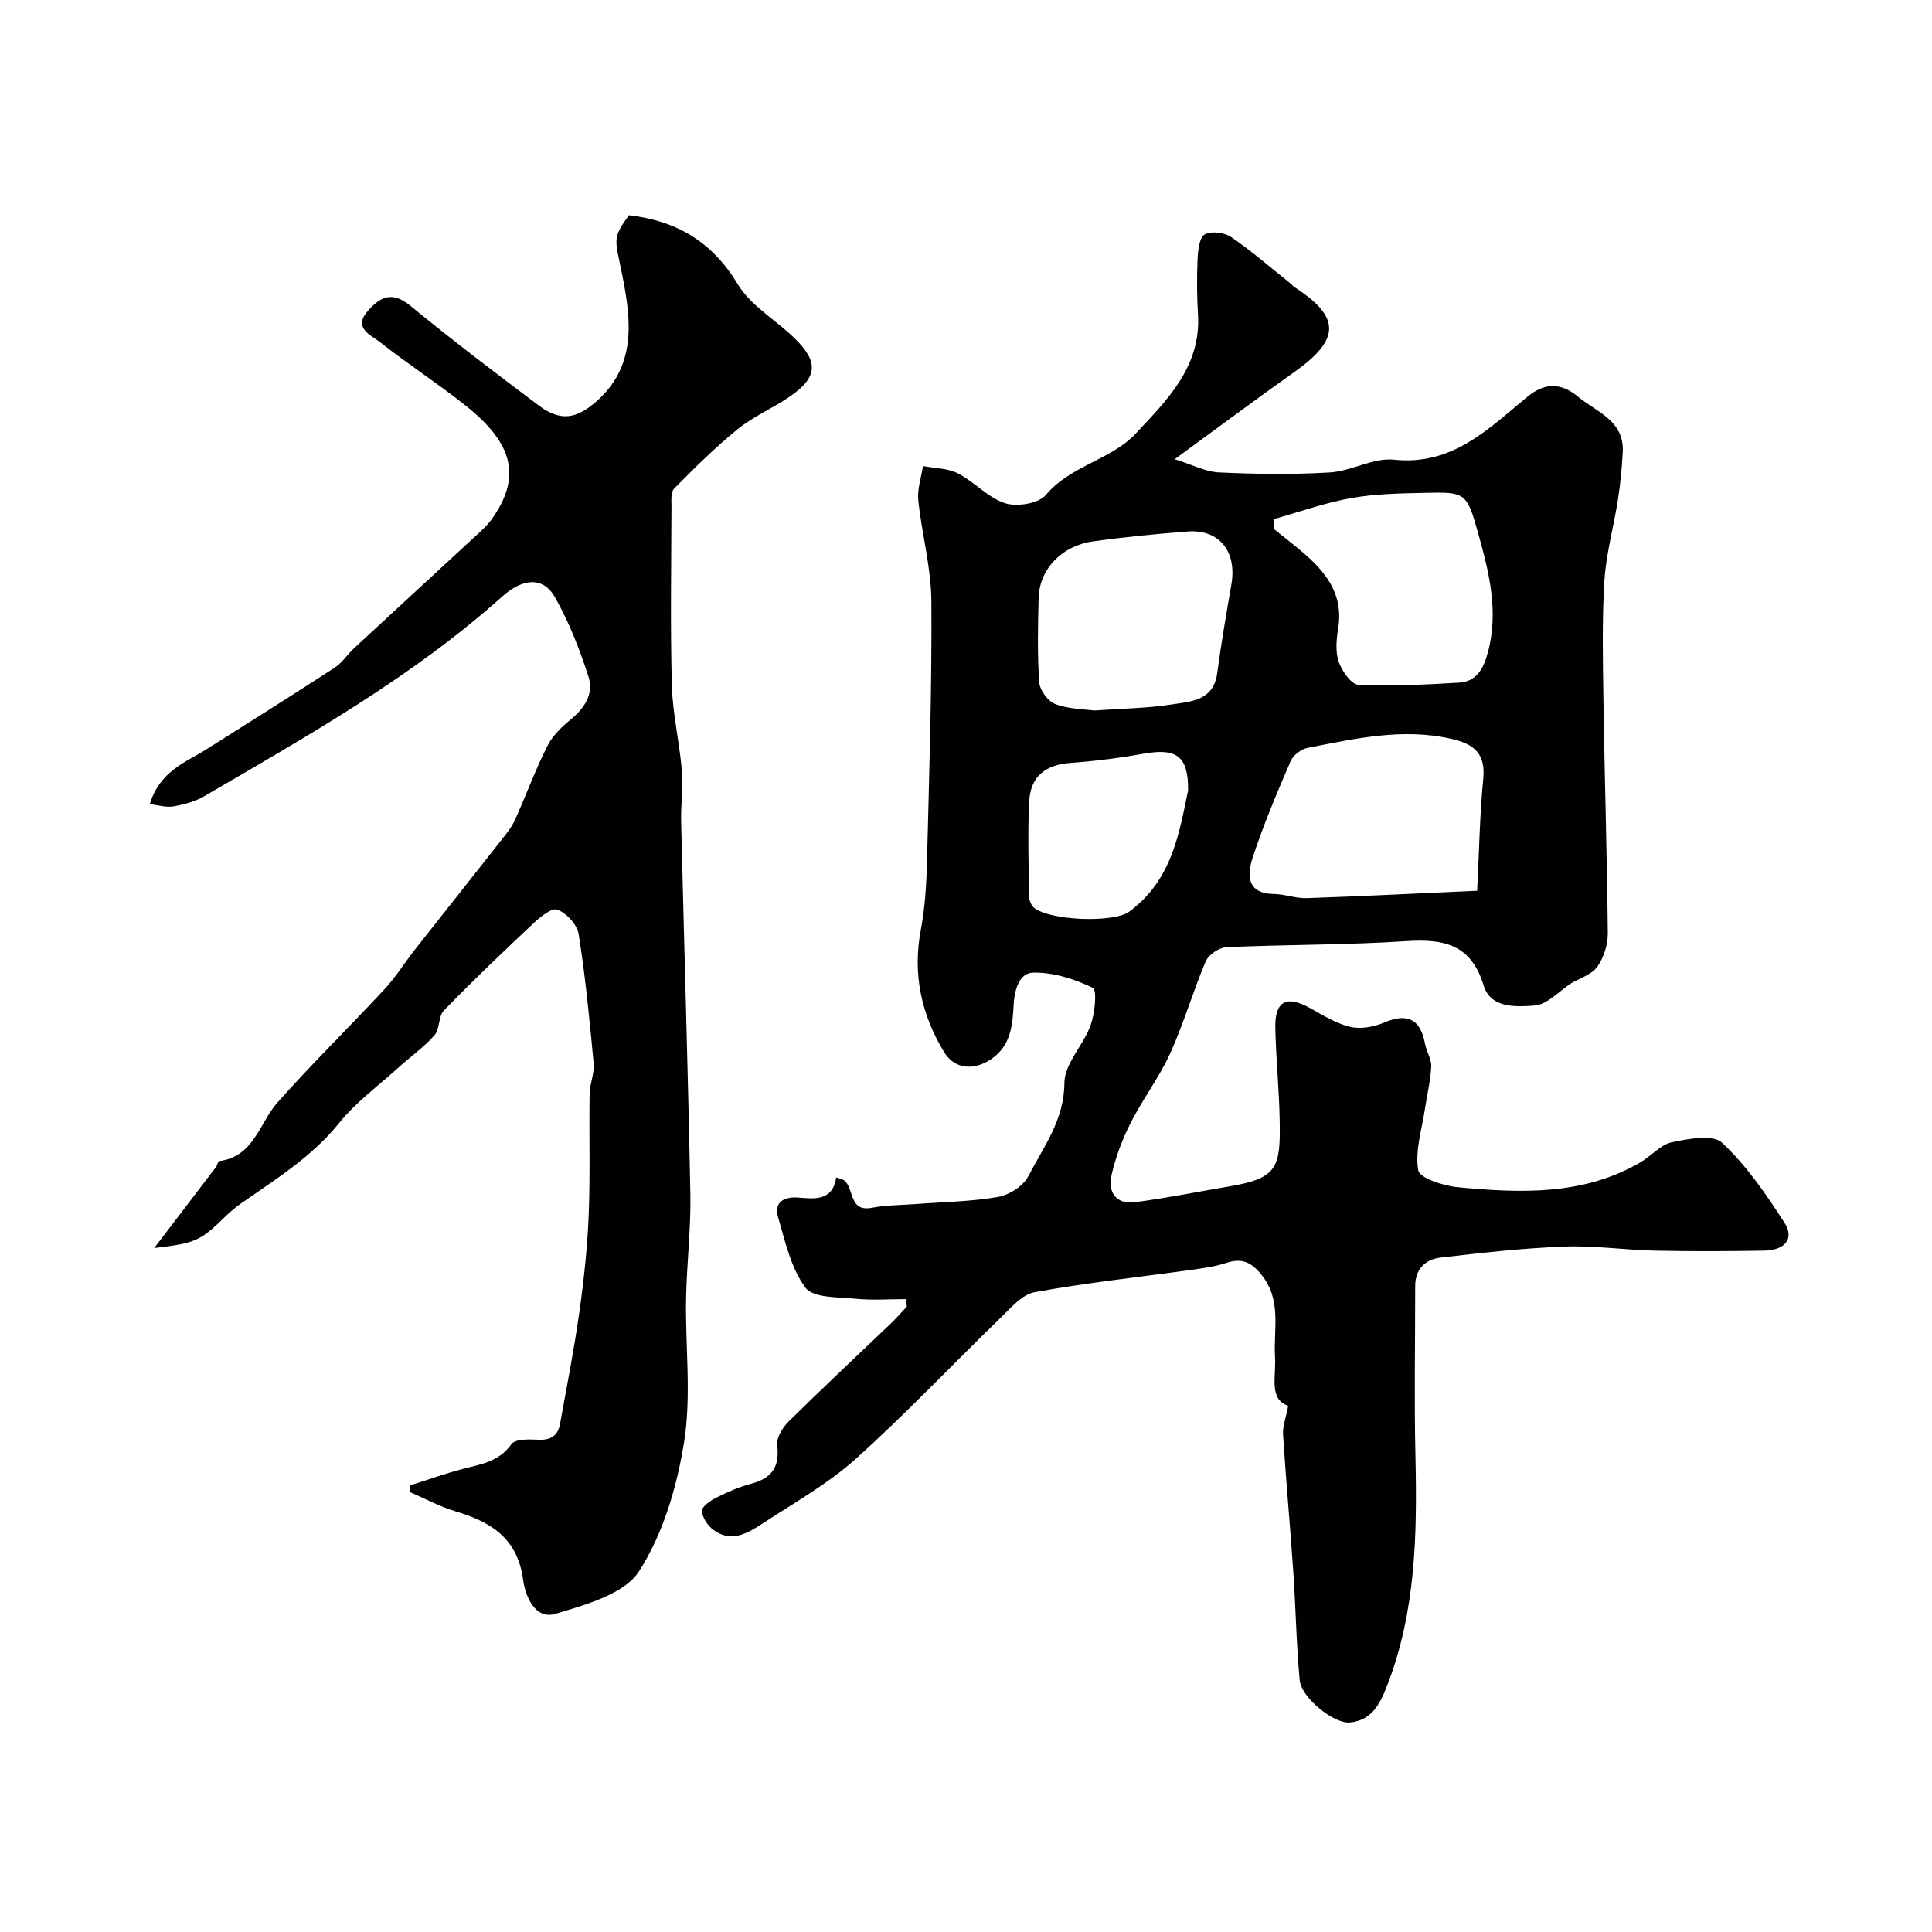 <svg enable-background="new 0 0 400 400" viewBox="0 0 400 400" xmlns="http://www.w3.org/2000/svg"><g fill="#010103"><path d="m173.14 243.77c1.2.41 1.36.44 1.49.52 2.34 1.52.94 6.73 5.92 5.76 2.89-.56 5.89-.53 8.84-.75 5.74-.44 11.55-.51 17.2-1.48 2.33-.4 5.25-2.24 6.29-4.26 3.16-6.11 7.46-11.64 7.49-19.36.02-3.97 3.93-7.79 5.42-11.92.88-2.46 1.39-7.3.46-7.76-3.78-1.84-8.22-3.25-12.37-3.14-2.92.08-3.88 3.6-4.04 6.98-.19 3.97-.63 8.15-4.54 10.86-3.56 2.46-7.63 2.24-9.85-1.42-4.71-7.79-6.54-16.16-4.8-25.32.88-4.66 1.16-9.48 1.28-14.25.45-17.93 1.02-35.87.9-53.8-.05-6.94-1.98-13.86-2.71-20.83-.24-2.31.61-4.74.97-7.11 2.44.47 5.13.44 7.25 1.53 3.43 1.76 6.22 5.04 9.77 6.17 2.47.79 6.94.06 8.44-1.73 5.1-6.09 13.42-7.2 18.52-12.63 6.5-6.93 13.63-13.89 12.96-24.78-.23-3.82-.26-7.67-.08-11.49.08-1.77.38-4.42 1.49-5.03 1.36-.75 4.08-.4 5.48.56 4.31 2.96 8.28 6.42 12.37 9.69.26.21.45.51.73.68 9.58 6.18 9.52 10.79-.01 17.54-7.98 5.65-15.81 11.51-24.8 18.07 3.66 1.14 6.39 2.62 9.19 2.74 7.65.35 15.35.47 22.98 0 4.45-.28 8.96-3.09 13.21-2.64 12.18 1.29 19.61-6.44 27.7-13.07 3.47-2.84 6.82-2.95 10.42.03 3.91 3.23 9.64 4.96 9.26 11.54-.18 3.27-.49 6.54-.99 9.77-.88 5.63-2.47 11.2-2.81 16.86-.51 8.34-.31 16.73-.19 25.09.24 15.93.74 31.86.9 47.8.02 2.33-.81 4.99-2.13 6.9-1.11 1.62-3.49 2.37-5.39 3.44-2.55 1.65-5.02 4.48-7.66 4.66-3.75.25-9.07.66-10.55-4.21-2.56-8.44-8.2-9.63-15.91-9.13-12.4.81-24.86.7-37.29 1.25-1.52.07-3.71 1.53-4.3 2.9-2.67 6.26-4.56 12.88-7.37 19.07-2.28 5.02-5.72 9.51-8.21 14.45-1.73 3.43-3.13 7.13-3.96 10.87-.78 3.51 1.05 6.04 4.95 5.51 6.61-.89 13.16-2.2 19.74-3.32 9.72-1.67 10.3-3.99 10.15-13.42-.1-6.44-.77-12.87-.91-19.3-.13-5.65 2.32-6.88 7.27-4.11 2.68 1.5 5.42 3.2 8.35 3.87 2.17.5 4.89-.05 7.01-.95 4.7-1.99 7.43-.69 8.37 4.45.29 1.59 1.35 3.14 1.28 4.67-.13 2.9-.85 5.77-1.28 8.66-.63 4.3-2.11 8.75-1.41 12.83.28 1.65 5.28 3.25 8.26 3.53 12.92 1.21 25.88 1.75 37.72-5.15 2.25-1.31 4.17-3.67 6.53-4.17 3.42-.72 8.5-1.68 10.4.1 5.05 4.73 9.13 10.66 12.91 16.55 2.13 3.32.14 5.72-4.27 5.79-7.5.12-15 .16-22.5 0-6.29-.14-12.59-1.08-18.86-.84-8.53.32-17.04 1.29-25.52 2.27-3.17.37-5.31 2.35-5.3 5.95.01 11.7-.22 23.41.05 35.1.36 16.2.12 32.22-5.89 47.66-1.54 3.96-3.28 7.13-7.7 7.55-3.29.31-10.02-5.16-10.36-8.67-.71-7.45-.82-14.95-1.33-22.42-.65-9.5-1.52-18.99-2.13-28.5-.11-1.68.58-3.41 1.07-5.99-4.06-1.33-2.48-5.99-2.73-10.09-.35-5.79 1.47-11.85-2.9-17.14-2.15-2.6-4.05-3.37-7.19-2.34-2.44.8-5.05 1.13-7.61 1.49-10.69 1.49-21.45 2.63-32.06 4.57-2.64.48-5 3.32-7.16 5.41-10 9.69-19.57 19.84-29.92 29.13-5.7 5.12-12.56 8.97-19.02 13.2-3.14 2.06-6.59 4.27-10.39 1.5-1.19-.87-2.34-2.58-2.4-3.95-.04-.9 1.78-2.16 3.01-2.77 2.32-1.16 4.74-2.22 7.24-2.88 4.26-1.13 5.87-3.5 5.33-7.97-.18-1.52 1.09-3.62 2.31-4.83 6.96-6.88 14.11-13.56 21.18-20.32 1.17-1.12 2.24-2.35 3.35-3.53-.07-.52-.13-1.04-.2-1.55-3.48 0-6.98.27-10.42-.08-3.6-.36-8.76-.13-10.37-2.29-3.01-4.05-4.2-9.57-5.67-14.62-.84-2.88.96-4.22 3.98-4.05 3.48.25 7.27.88 8.07-4.16zm132.69-59.35c.42-8.2.53-15.7 1.26-23.14.53-5.38-1.99-7.28-6.73-8.34-10.12-2.26-19.87.01-29.65 1.9-1.32.25-2.96 1.51-3.49 2.73-2.83 6.57-5.64 13.18-7.86 19.97-1.13 3.45-1.39 7.46 4.4 7.55 2.26.03 4.53.93 6.77.86 11.2-.38 22.4-.95 35.3-1.53zm-42.1-76.95c.03.7.05 1.4.08 2.1 1.9 1.53 3.82 3.02 5.68 4.59 4.92 4.15 8.72 8.79 7.57 15.91-.37 2.27-.61 4.84.1 6.93.65 1.91 2.6 4.7 4.08 4.77 6.94.32 13.93-.02 20.88-.44 3.62-.22 5.03-2.94 5.92-6.23 2.3-8.47.26-16.57-1.97-24.58-2.4-8.61-2.64-8.66-11.03-8.48-5.1.11-10.27.19-15.27 1.08-5.43.97-10.7 2.86-16.04 4.35zm-37.19 39.63c6.11-.43 11.1-.47 15.96-1.24 4-.63 8.75-.7 9.52-6.54.81-6.14 1.88-12.25 2.93-18.36 1.16-6.8-2.53-11.42-9.07-10.92-6.54.51-13.09 1.14-19.59 2.05s-11.08 5.76-11.25 11.68c-.16 5.83-.28 11.68.12 17.48.11 1.64 1.83 3.97 3.35 4.53 2.85 1.06 6.09 1.05 8.03 1.32zm19.44 16.57c.09-7.23-2.5-8.81-9.15-7.63-4.98.88-10.03 1.55-15.08 1.9-5.25.37-8.41 2.75-8.67 8.05-.31 6.48-.11 12.98-.03 19.47.01.84.4 1.95 1 2.45 3.3 2.74 16.54 3.18 19.7.87 9.04-6.61 10.45-16.72 12.23-25.11z"/><path d="m31.93 258.39c4.63-6.06 8.72-11.41 12.79-16.77.29-.38.4-1.2.67-1.23 7.23-.94 8.27-7.87 12.09-12.17 7.14-8.03 14.83-15.57 22.15-23.44 2.32-2.5 4.14-5.46 6.26-8.16 6.28-7.98 12.6-15.92 18.87-23.91.8-1.02 1.52-2.15 2.04-3.33 2.18-4.95 4.08-10.05 6.5-14.88 1.05-2.1 2.9-3.94 4.76-5.45 2.93-2.38 4.92-5.38 3.8-8.88-1.82-5.69-4.04-11.36-6.97-16.54-2.42-4.27-6.64-3.95-10.91-.13-18.6 16.67-40.25 28.83-61.65 41.33-1.92 1.12-4.23 1.74-6.45 2.13-1.51.26-3.15-.28-4.86-.47 2.07-6.9 7.48-8.66 11.96-11.5 8.78-5.56 17.59-11.08 26.3-16.75 1.57-1.02 2.65-2.76 4.06-4.06 8.54-7.91 17.11-15.79 25.66-23.7.97-.9 1.97-1.82 2.74-2.89 6.22-8.67 4.72-15.66-5.39-23.66-5.75-4.55-11.93-8.57-17.7-13.11-1.86-1.47-5.69-2.89-2.41-6.55 2.61-2.91 5.03-3.99 8.7-.98 8.69 7.13 17.65 13.95 26.64 20.69 4.49 3.36 7.79 2.7 11.8-.79 8.37-7.27 7.32-16.71 5.54-25.79-1.57-8.02-2.29-7.87 1.28-12.83 9.84 1.11 17.23 5.46 22.55 14.28 2.7 4.48 7.91 7.41 11.8 11.22 5.02 4.92 4.72 8.12-1.12 12.1-3.47 2.37-7.45 4.05-10.69 6.67-4.66 3.78-8.94 8.05-13.17 12.32-.72.73-.55 2.49-.55 3.78-.04 12.33-.25 24.66.08 36.98.16 5.86 1.57 11.68 2.07 17.55.3 3.51-.23 7.07-.15 10.61.62 25.7 1.42 51.39 1.91 77.09.14 7.25-.76 14.52-.89 21.79-.17 9.87 1.13 19.94-.4 29.57-1.48 9.28-4.34 19.03-9.34 26.79-3.06 4.75-11.09 6.93-17.32 8.81-4.26 1.28-6.25-3.83-6.66-6.95-1.12-8.64-6.6-12.08-13.99-14.27-3.3-.98-6.39-2.68-9.58-4.05.07-.45.15-.9.22-1.35 3.62-1.14 7.2-2.44 10.87-3.39 3.74-.98 7.47-1.48 10.04-5.12.77-1.09 3.65-1.02 5.53-.92 2.6.14 4.09-.81 4.54-3.28 1.39-7.69 2.9-15.36 3.99-23.1.94-6.66 1.67-13.38 1.94-20.09.34-8.37.06-16.76.19-25.14.03-2.1 1.03-4.23.84-6.28-.83-8.96-1.7-17.92-3.11-26.8-.31-1.96-2.54-4.39-4.44-5.06-1.22-.44-3.68 1.67-5.18 3.08-6.2 5.81-12.35 11.7-18.27 17.79-1.17 1.2-.82 3.84-1.95 5.13-2.15 2.45-4.89 4.37-7.33 6.58-4.21 3.82-8.92 7.25-12.45 11.63-5.6 6.96-12.95 11.49-20.05 16.46-1.2.84-2.37 1.78-3.42 2.81-5.2 5.09-6.14 5.57-14.78 6.58z"/></g></svg>